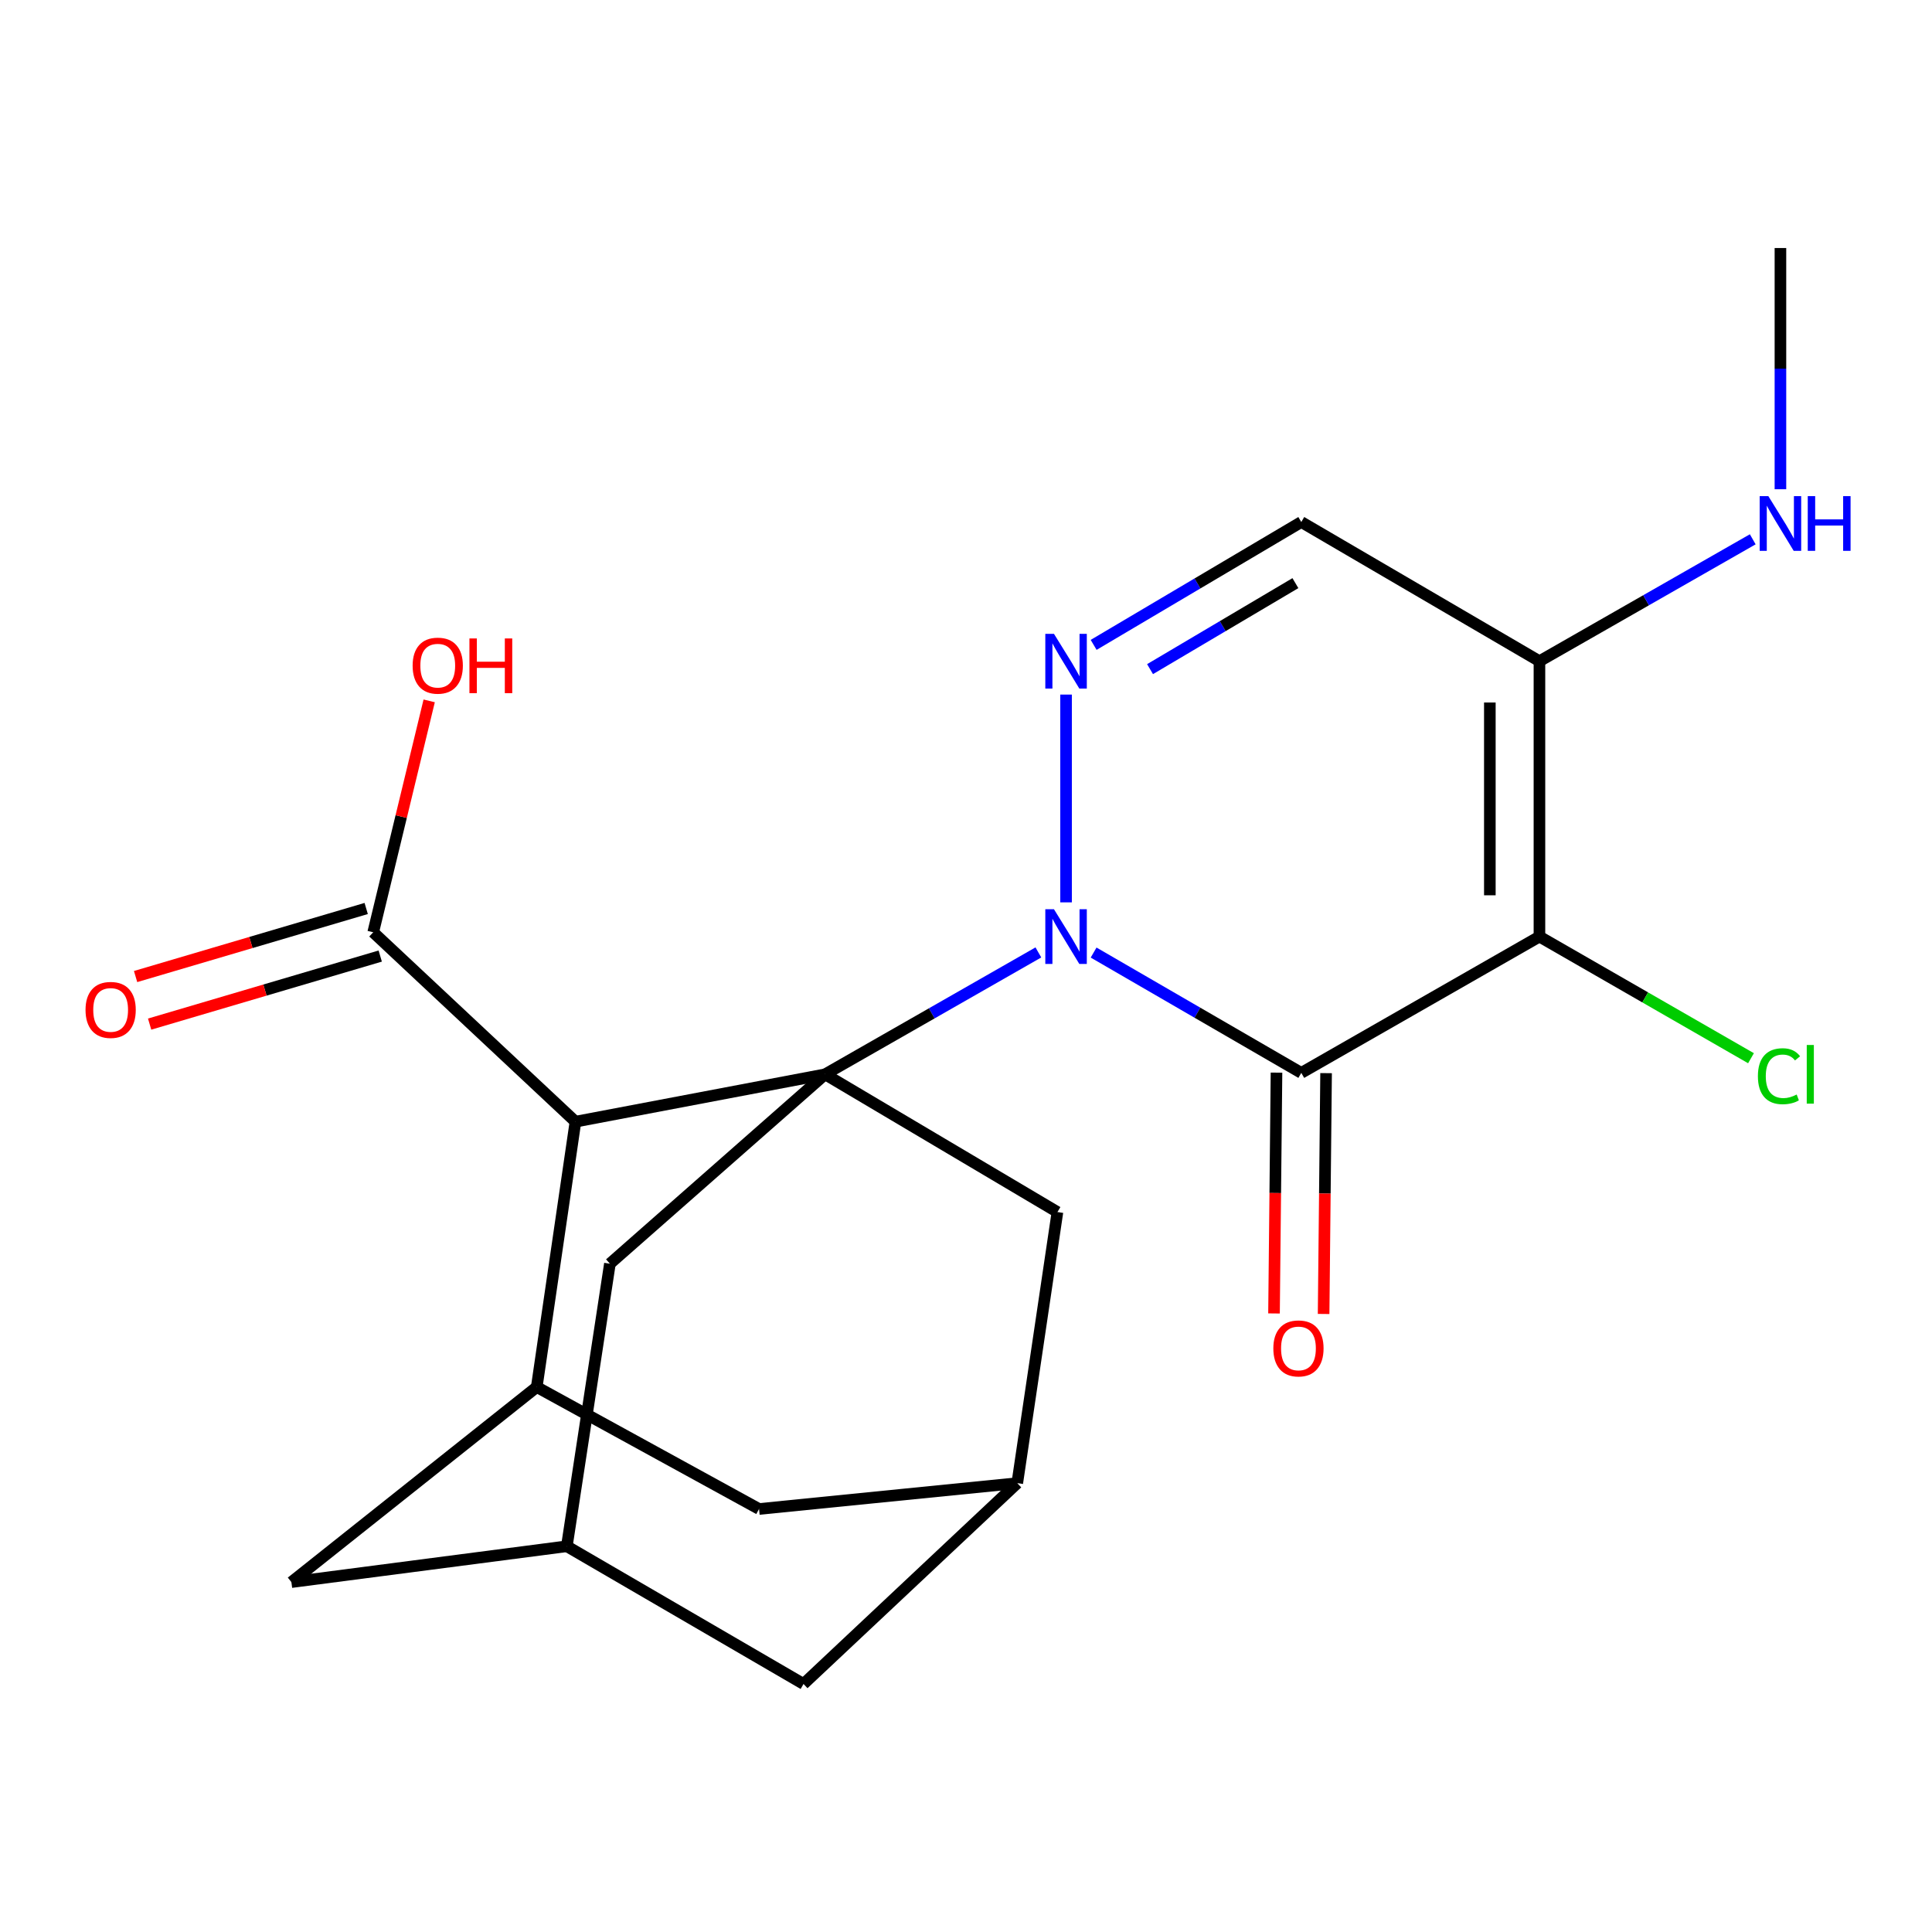 <?xml version='1.0' encoding='iso-8859-1'?>
<svg version='1.1' baseProfile='full'
              xmlns='http://www.w3.org/2000/svg'
                      xmlns:rdkit='http://www.rdkit.org/xml'
                      xmlns:xlink='http://www.w3.org/1999/xlink'
                  xml:space='preserve'
width='1000px' height='1000px' viewBox='0 0 1000 1000'>
<!-- END OF HEADER -->
<rect style='opacity:1.0;fill:#FFFFFF;stroke:none' width='1000' height='1000' x='0' y='0'> </rect>
<path class='bond-0' d='M 537.461,492.972 L 482.259,524.518' style='fill:none;fill-rule:evenodd;stroke:#0000FF;stroke-width:6px;stroke-linecap:butt;stroke-linejoin:miter;stroke-opacity:1' />
<path class='bond-0' d='M 482.259,524.518 L 427.057,556.064' style='fill:none;fill-rule:evenodd;stroke:#000000;stroke-width:6px;stroke-linecap:butt;stroke-linejoin:miter;stroke-opacity:1' />
<path class='bond-1' d='M 566.05,493.043 L 619.799,524.183' style='fill:none;fill-rule:evenodd;stroke:#0000FF;stroke-width:6px;stroke-linecap:butt;stroke-linejoin:miter;stroke-opacity:1' />
<path class='bond-1' d='M 619.799,524.183 L 673.547,555.322' style='fill:none;fill-rule:evenodd;stroke:#000000;stroke-width:6px;stroke-linecap:butt;stroke-linejoin:miter;stroke-opacity:1' />
<path class='bond-3' d='M 551.792,467.059 L 551.792,359.514' style='fill:none;fill-rule:evenodd;stroke:#0000FF;stroke-width:6px;stroke-linecap:butt;stroke-linejoin:miter;stroke-opacity:1' />
<path class='bond-4' d='M 427.057,556.064 L 297.857,580.58' style='fill:none;fill-rule:evenodd;stroke:#000000;stroke-width:6px;stroke-linecap:butt;stroke-linejoin:miter;stroke-opacity:1' />
<path class='bond-9' d='M 427.057,556.064 L 547.328,627.36' style='fill:none;fill-rule:evenodd;stroke:#000000;stroke-width:6px;stroke-linecap:butt;stroke-linejoin:miter;stroke-opacity:1' />
<path class='bond-10' d='M 427.057,556.064 L 315.685,654.087' style='fill:none;fill-rule:evenodd;stroke:#000000;stroke-width:6px;stroke-linecap:butt;stroke-linejoin:miter;stroke-opacity:1' />
<path class='bond-2' d='M 673.547,555.322 L 796.814,484.782' style='fill:none;fill-rule:evenodd;stroke:#000000;stroke-width:6px;stroke-linecap:butt;stroke-linejoin:miter;stroke-opacity:1' />
<path class='bond-11' d='M 660.712,555.19 L 660.07,617.516' style='fill:none;fill-rule:evenodd;stroke:#000000;stroke-width:6px;stroke-linecap:butt;stroke-linejoin:miter;stroke-opacity:1' />
<path class='bond-11' d='M 660.07,617.516 L 659.427,679.841' style='fill:none;fill-rule:evenodd;stroke:#FF0000;stroke-width:6px;stroke-linecap:butt;stroke-linejoin:miter;stroke-opacity:1' />
<path class='bond-11' d='M 686.382,555.455 L 685.74,617.78' style='fill:none;fill-rule:evenodd;stroke:#000000;stroke-width:6px;stroke-linecap:butt;stroke-linejoin:miter;stroke-opacity:1' />
<path class='bond-11' d='M 685.74,617.78 L 685.098,680.106' style='fill:none;fill-rule:evenodd;stroke:#FF0000;stroke-width:6px;stroke-linecap:butt;stroke-linejoin:miter;stroke-opacity:1' />
<path class='bond-16' d='M 796.814,484.782 L 851.563,516.257' style='fill:none;fill-rule:evenodd;stroke:#000000;stroke-width:6px;stroke-linecap:butt;stroke-linejoin:miter;stroke-opacity:1' />
<path class='bond-16' d='M 851.563,516.257 L 906.312,547.731' style='fill:none;fill-rule:evenodd;stroke:#00CC00;stroke-width:6px;stroke-linecap:butt;stroke-linejoin:miter;stroke-opacity:1' />
<path class='bond-22' d='M 796.814,484.782 L 796.814,342.234' style='fill:none;fill-rule:evenodd;stroke:#000000;stroke-width:6px;stroke-linecap:butt;stroke-linejoin:miter;stroke-opacity:1' />
<path class='bond-22' d='M 771.142,463.4 L 771.142,363.616' style='fill:none;fill-rule:evenodd;stroke:#000000;stroke-width:6px;stroke-linecap:butt;stroke-linejoin:miter;stroke-opacity:1' />
<path class='bond-7' d='M 566.069,333.787 L 619.808,301.991' style='fill:none;fill-rule:evenodd;stroke:#0000FF;stroke-width:6px;stroke-linecap:butt;stroke-linejoin:miter;stroke-opacity:1' />
<path class='bond-7' d='M 619.808,301.991 L 673.547,270.196' style='fill:none;fill-rule:evenodd;stroke:#000000;stroke-width:6px;stroke-linecap:butt;stroke-linejoin:miter;stroke-opacity:1' />
<path class='bond-7' d='M 595.263,346.342 L 632.88,324.086' style='fill:none;fill-rule:evenodd;stroke:#0000FF;stroke-width:6px;stroke-linecap:butt;stroke-linejoin:miter;stroke-opacity:1' />
<path class='bond-7' d='M 632.88,324.086 L 670.498,301.829' style='fill:none;fill-rule:evenodd;stroke:#000000;stroke-width:6px;stroke-linecap:butt;stroke-linejoin:miter;stroke-opacity:1' />
<path class='bond-6' d='M 297.857,580.58 L 277.819,717.924' style='fill:none;fill-rule:evenodd;stroke:#000000;stroke-width:6px;stroke-linecap:butt;stroke-linejoin:miter;stroke-opacity:1' />
<path class='bond-8' d='M 297.857,580.58 L 193.174,482.543' style='fill:none;fill-rule:evenodd;stroke:#000000;stroke-width:6px;stroke-linecap:butt;stroke-linejoin:miter;stroke-opacity:1' />
<path class='bond-5' d='M 796.814,342.234 L 673.547,270.196' style='fill:none;fill-rule:evenodd;stroke:#000000;stroke-width:6px;stroke-linecap:butt;stroke-linejoin:miter;stroke-opacity:1' />
<path class='bond-18' d='M 796.814,342.234 L 852.016,310.688' style='fill:none;fill-rule:evenodd;stroke:#000000;stroke-width:6px;stroke-linecap:butt;stroke-linejoin:miter;stroke-opacity:1' />
<path class='bond-18' d='M 852.016,310.688 L 907.218,279.142' style='fill:none;fill-rule:evenodd;stroke:#0000FF;stroke-width:6px;stroke-linecap:butt;stroke-linejoin:miter;stroke-opacity:1' />
<path class='bond-24' d='M 277.819,717.924 L 150.83,818.899' style='fill:none;fill-rule:evenodd;stroke:#000000;stroke-width:6px;stroke-linecap:butt;stroke-linejoin:miter;stroke-opacity:1' />
<path class='bond-25' d='M 277.819,717.924 L 392.885,781.047' style='fill:none;fill-rule:evenodd;stroke:#000000;stroke-width:6px;stroke-linecap:butt;stroke-linejoin:miter;stroke-opacity:1' />
<path class='bond-17' d='M 189.541,470.232 L 129.861,487.844' style='fill:none;fill-rule:evenodd;stroke:#000000;stroke-width:6px;stroke-linecap:butt;stroke-linejoin:miter;stroke-opacity:1' />
<path class='bond-17' d='M 129.861,487.844 L 70.181,505.455' style='fill:none;fill-rule:evenodd;stroke:#FF0000;stroke-width:6px;stroke-linecap:butt;stroke-linejoin:miter;stroke-opacity:1' />
<path class='bond-17' d='M 196.807,494.854 L 137.127,512.466' style='fill:none;fill-rule:evenodd;stroke:#000000;stroke-width:6px;stroke-linecap:butt;stroke-linejoin:miter;stroke-opacity:1' />
<path class='bond-17' d='M 137.127,512.466 L 77.447,530.077' style='fill:none;fill-rule:evenodd;stroke:#FF0000;stroke-width:6px;stroke-linecap:butt;stroke-linejoin:miter;stroke-opacity:1' />
<path class='bond-20' d='M 193.174,482.543 L 207.66,422.657' style='fill:none;fill-rule:evenodd;stroke:#000000;stroke-width:6px;stroke-linecap:butt;stroke-linejoin:miter;stroke-opacity:1' />
<path class='bond-20' d='M 207.66,422.657 L 222.146,362.77' style='fill:none;fill-rule:evenodd;stroke:#FF0000;stroke-width:6px;stroke-linecap:butt;stroke-linejoin:miter;stroke-opacity:1' />
<path class='bond-13' d='M 547.328,627.36 L 526.534,767.669' style='fill:none;fill-rule:evenodd;stroke:#000000;stroke-width:6px;stroke-linecap:butt;stroke-linejoin:miter;stroke-opacity:1' />
<path class='bond-12' d='M 315.685,654.087 L 293.393,800.344' style='fill:none;fill-rule:evenodd;stroke:#000000;stroke-width:6px;stroke-linecap:butt;stroke-linejoin:miter;stroke-opacity:1' />
<path class='bond-15' d='M 293.393,800.344 L 150.83,818.899' style='fill:none;fill-rule:evenodd;stroke:#000000;stroke-width:6px;stroke-linecap:butt;stroke-linejoin:miter;stroke-opacity:1' />
<path class='bond-19' d='M 293.393,800.344 L 415.904,871.625' style='fill:none;fill-rule:evenodd;stroke:#000000;stroke-width:6px;stroke-linecap:butt;stroke-linejoin:miter;stroke-opacity:1' />
<path class='bond-14' d='M 526.534,767.669 L 392.885,781.047' style='fill:none;fill-rule:evenodd;stroke:#000000;stroke-width:6px;stroke-linecap:butt;stroke-linejoin:miter;stroke-opacity:1' />
<path class='bond-23' d='M 526.534,767.669 L 415.904,871.625' style='fill:none;fill-rule:evenodd;stroke:#000000;stroke-width:6px;stroke-linecap:butt;stroke-linejoin:miter;stroke-opacity:1' />
<path class='bond-21' d='M 921.549,253.228 L 921.549,190.801' style='fill:none;fill-rule:evenodd;stroke:#0000FF;stroke-width:6px;stroke-linecap:butt;stroke-linejoin:miter;stroke-opacity:1' />
<path class='bond-21' d='M 921.549,190.801 L 921.549,128.375' style='fill:none;fill-rule:evenodd;stroke:#000000;stroke-width:6px;stroke-linecap:butt;stroke-linejoin:miter;stroke-opacity:1' />
<path  class='atom-0' d='M 545.532 470.622
L 554.812 485.622
Q 555.732 487.102, 557.212 489.782
Q 558.692 492.462, 558.772 492.622
L 558.772 470.622
L 562.532 470.622
L 562.532 498.942
L 558.652 498.942
L 548.692 482.542
Q 547.532 480.622, 546.292 478.422
Q 545.092 476.222, 544.732 475.542
L 544.732 498.942
L 541.052 498.942
L 541.052 470.622
L 545.532 470.622
' fill='#0000FF'/>
<path  class='atom-4' d='M 545.532 328.074
L 554.812 343.074
Q 555.732 344.554, 557.212 347.234
Q 558.692 349.914, 558.772 350.074
L 558.772 328.074
L 562.532 328.074
L 562.532 356.394
L 558.652 356.394
L 548.692 339.994
Q 547.532 338.074, 546.292 335.874
Q 545.092 333.674, 544.732 332.994
L 544.732 356.394
L 541.052 356.394
L 541.052 328.074
L 545.532 328.074
' fill='#0000FF'/>
<path  class='atom-12' d='M 659.078 697.937
Q 659.078 691.137, 662.438 687.337
Q 665.798 683.537, 672.078 683.537
Q 678.358 683.537, 681.718 687.337
Q 685.078 691.137, 685.078 697.937
Q 685.078 704.817, 681.678 708.737
Q 678.278 712.617, 672.078 712.617
Q 665.838 712.617, 662.438 708.737
Q 659.078 704.857, 659.078 697.937
M 672.078 709.417
Q 676.398 709.417, 678.718 706.537
Q 681.078 703.617, 681.078 697.937
Q 681.078 692.377, 678.718 689.577
Q 676.398 686.737, 672.078 686.737
Q 667.758 686.737, 665.398 689.537
Q 663.078 692.337, 663.078 697.937
Q 663.078 703.657, 665.398 706.537
Q 667.758 709.417, 672.078 709.417
' fill='#FF0000'/>
<path  class='atom-17' d='M 909.888 557.044
Q 909.888 550.004, 913.168 546.324
Q 916.488 542.604, 922.768 542.604
Q 928.608 542.604, 931.728 546.724
L 929.088 548.884
Q 926.808 545.884, 922.768 545.884
Q 918.488 545.884, 916.208 548.764
Q 913.968 551.604, 913.968 557.044
Q 913.968 562.644, 916.288 565.524
Q 918.648 568.404, 923.208 568.404
Q 926.328 568.404, 929.968 566.524
L 931.088 569.524
Q 929.608 570.484, 927.368 571.044
Q 925.128 571.604, 922.648 571.604
Q 916.488 571.604, 913.168 567.844
Q 909.888 564.084, 909.888 557.044
' fill='#00CC00'/>
<path  class='atom-17' d='M 935.168 540.884
L 938.848 540.884
L 938.848 571.244
L 935.168 571.244
L 935.168 540.884
' fill='#00CC00'/>
<path  class='atom-18' d='M 44.271 522.728
Q 44.271 515.928, 47.631 512.128
Q 50.991 508.328, 57.271 508.328
Q 63.551 508.328, 66.911 512.128
Q 70.271 515.928, 70.271 522.728
Q 70.271 529.608, 66.871 533.528
Q 63.471 537.408, 57.271 537.408
Q 51.031 537.408, 47.631 533.528
Q 44.271 529.648, 44.271 522.728
M 57.271 534.208
Q 61.591 534.208, 63.911 531.328
Q 66.271 528.408, 66.271 522.728
Q 66.271 517.168, 63.911 514.368
Q 61.591 511.528, 57.271 511.528
Q 52.951 511.528, 50.591 514.328
Q 48.271 517.128, 48.271 522.728
Q 48.271 528.448, 50.591 531.328
Q 52.951 534.208, 57.271 534.208
' fill='#FF0000'/>
<path  class='atom-19' d='M 915.289 256.792
L 924.569 271.792
Q 925.489 273.272, 926.969 275.952
Q 928.449 278.632, 928.529 278.792
L 928.529 256.792
L 932.289 256.792
L 932.289 285.112
L 928.409 285.112
L 918.449 268.712
Q 917.289 266.792, 916.049 264.592
Q 914.849 262.392, 914.489 261.712
L 914.489 285.112
L 910.809 285.112
L 910.809 256.792
L 915.289 256.792
' fill='#0000FF'/>
<path  class='atom-19' d='M 935.689 256.792
L 939.529 256.792
L 939.529 268.832
L 954.009 268.832
L 954.009 256.792
L 957.849 256.792
L 957.849 285.112
L 954.009 285.112
L 954.009 272.032
L 939.529 272.032
L 939.529 285.112
L 935.689 285.112
L 935.689 256.792
' fill='#0000FF'/>
<path  class='atom-21' d='M 213.576 344.539
Q 213.576 337.739, 216.936 333.939
Q 220.296 330.139, 226.576 330.139
Q 232.856 330.139, 236.216 333.939
Q 239.576 337.739, 239.576 344.539
Q 239.576 351.419, 236.176 355.339
Q 232.776 359.219, 226.576 359.219
Q 220.336 359.219, 216.936 355.339
Q 213.576 351.459, 213.576 344.539
M 226.576 356.019
Q 230.896 356.019, 233.216 353.139
Q 235.576 350.219, 235.576 344.539
Q 235.576 338.979, 233.216 336.179
Q 230.896 333.339, 226.576 333.339
Q 222.256 333.339, 219.896 336.139
Q 217.576 338.939, 217.576 344.539
Q 217.576 350.259, 219.896 353.139
Q 222.256 356.019, 226.576 356.019
' fill='#FF0000'/>
<path  class='atom-21' d='M 242.976 330.459
L 246.816 330.459
L 246.816 342.499
L 261.296 342.499
L 261.296 330.459
L 265.136 330.459
L 265.136 358.779
L 261.296 358.779
L 261.296 345.699
L 246.816 345.699
L 246.816 358.779
L 242.976 358.779
L 242.976 330.459
' fill='#FF0000'/>
</svg>
